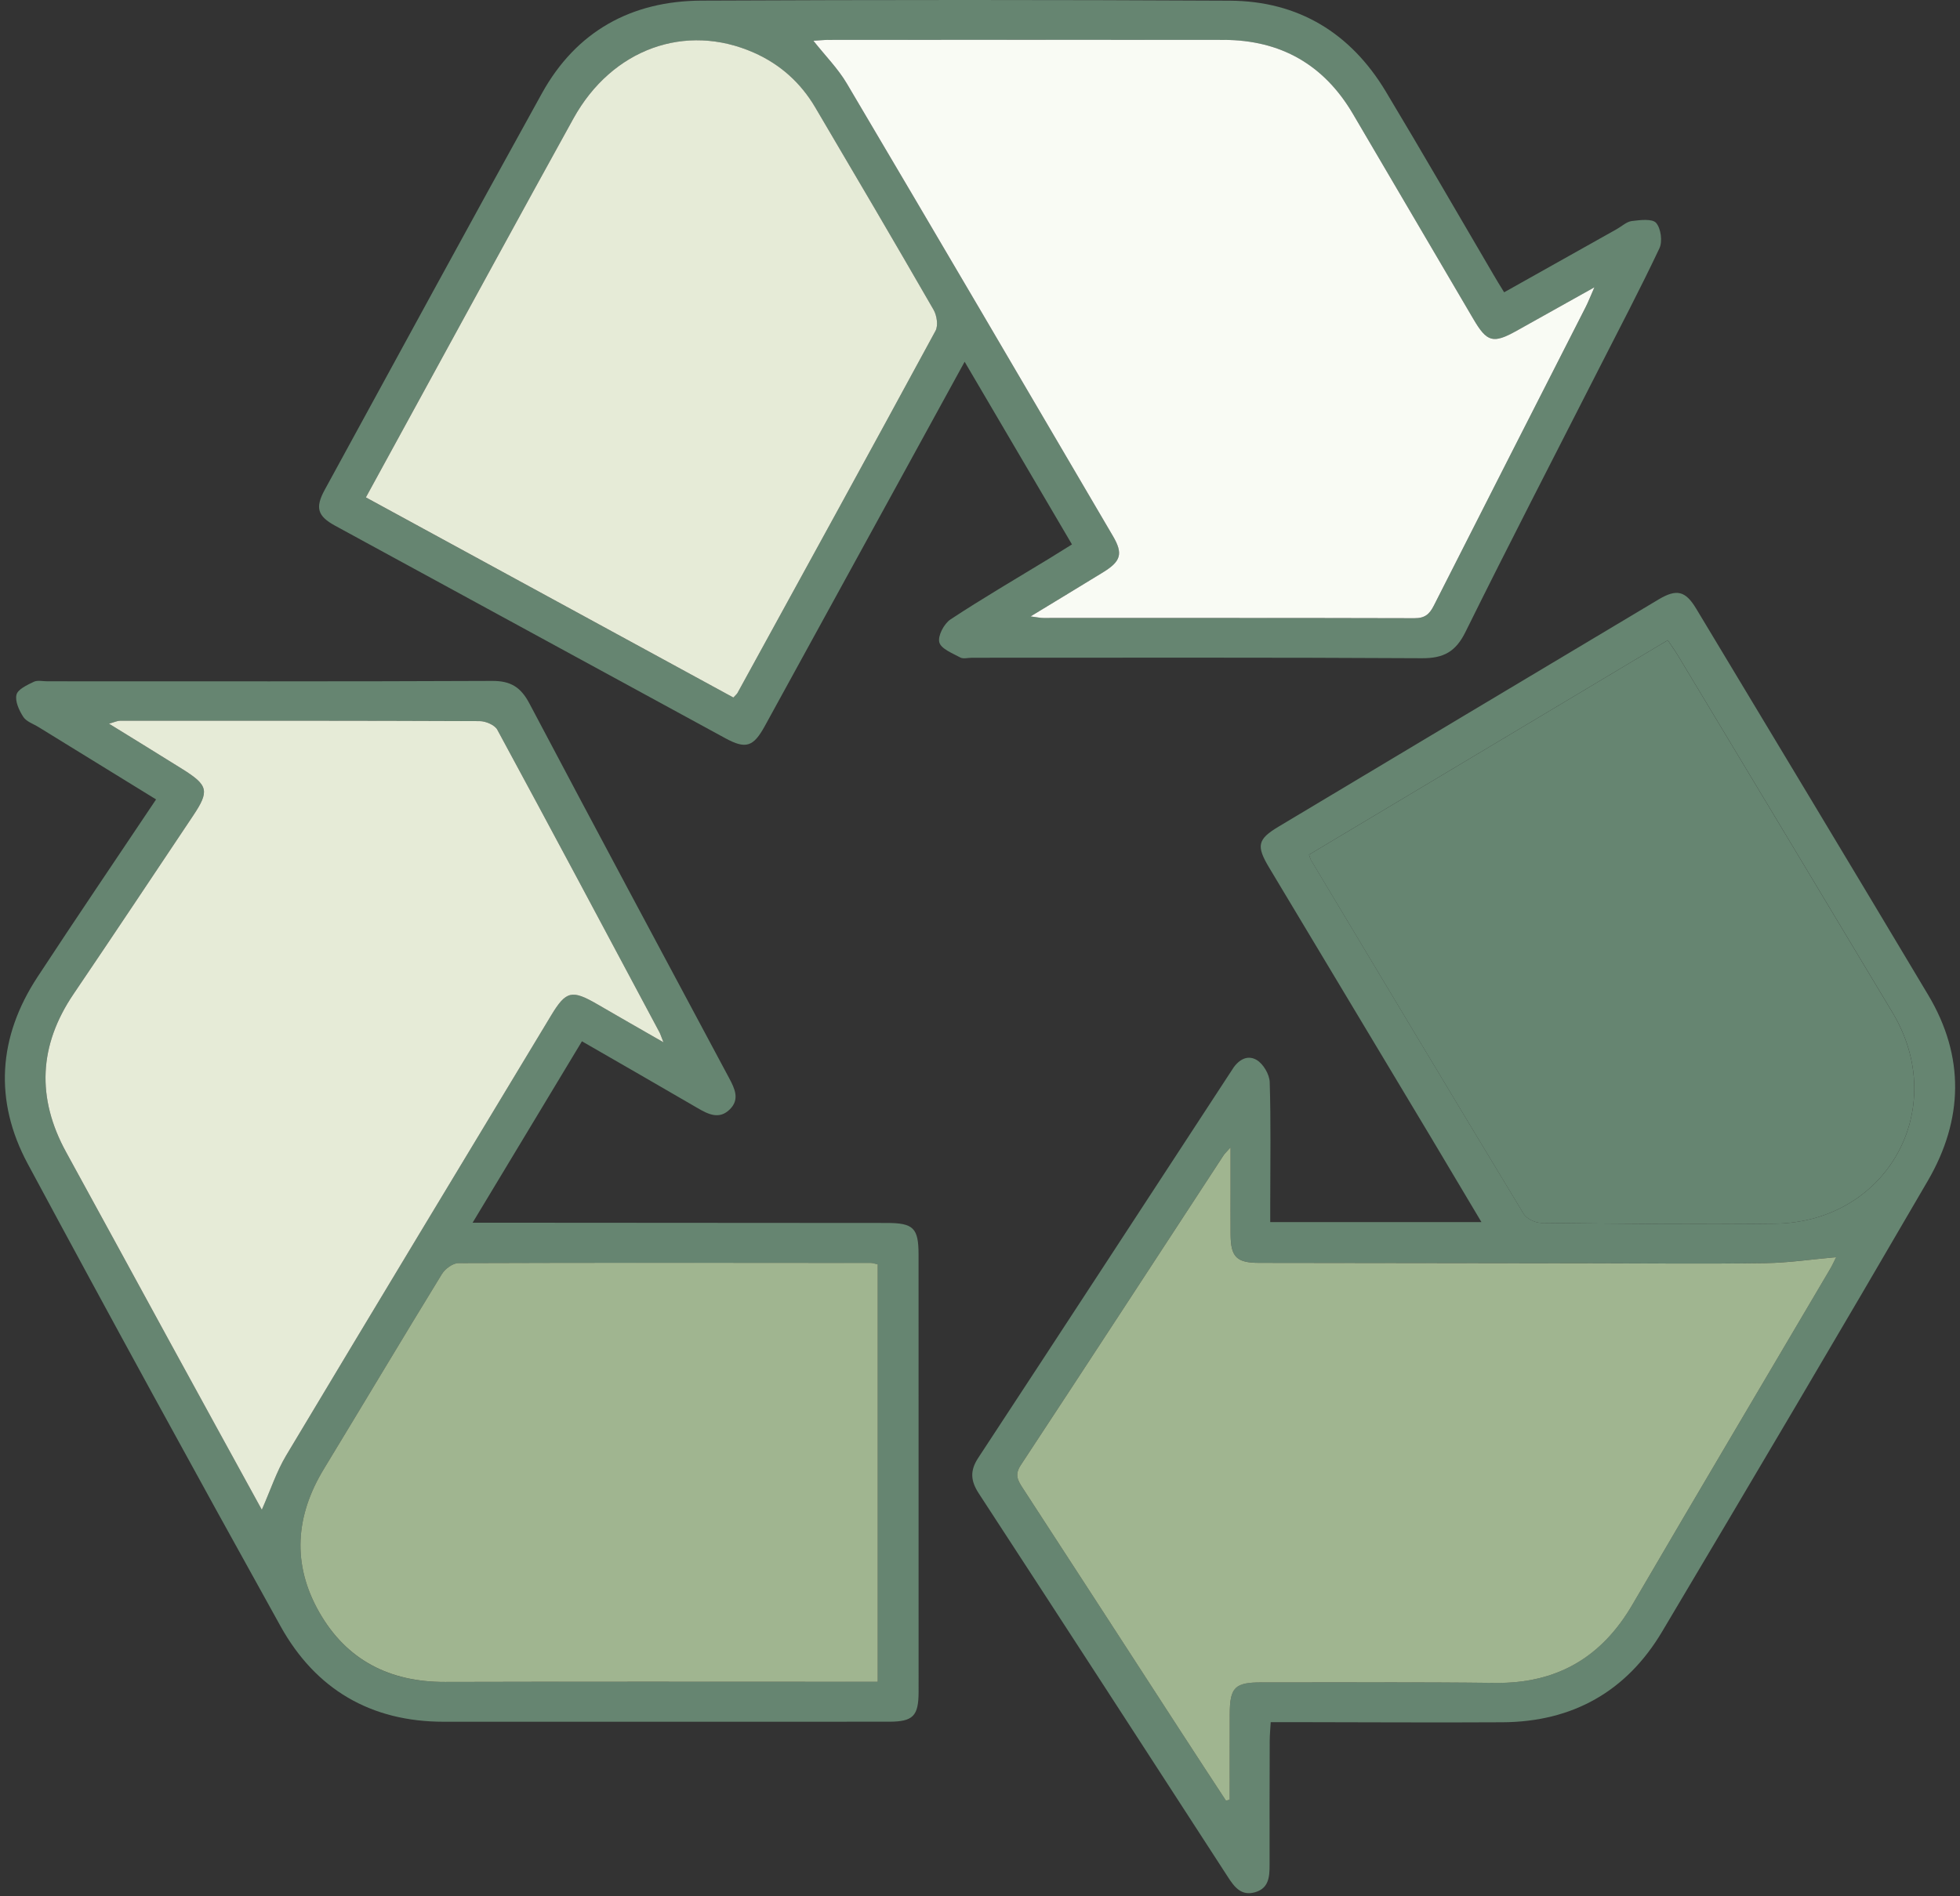 <svg xmlns="http://www.w3.org/2000/svg" width="155" height="150" viewBox="0 0 155 150" fill="none"><rect x="0" y="0" width="155" height="150" fill="#333333" stroke="none"/><g clip-path="url(#clip0_858_64141)"><path d="M117.156 96.671C115.761 94.328 114.465 92.144 113.162 89.967C108.9 82.858 104.635 75.752 100.372 68.64C99.335 66.907 99.438 66.39 101.121 65.383C111.13 59.388 121.144 53.403 131.163 47.418C132.597 46.562 133.292 46.735 134.143 48.155C140.263 58.335 146.397 68.505 152.484 78.703C155.395 83.577 155.262 88.573 152.462 93.39C145.521 105.324 138.495 117.205 131.44 129.07C128.629 133.798 124.361 136.201 118.834 136.235C113.31 136.268 107.783 136.23 102.259 136.225C101.722 136.225 101.188 136.225 100.49 136.225C100.46 136.765 100.413 137.236 100.411 137.708C100.401 140.978 100.396 144.251 100.401 147.521C100.401 148.459 100.345 149.371 99.243 149.683C98.157 149.988 97.618 149.268 97.104 148.472C90.548 138.353 83.991 128.234 77.403 118.132C76.757 117.138 76.693 116.335 77.362 115.318C84.006 105.201 90.614 95.062 97.235 84.93C97.283 84.856 97.34 84.785 97.383 84.706C97.838 83.921 98.569 83.378 99.368 83.839C99.897 84.145 100.393 84.986 100.411 85.603C100.51 88.781 100.454 91.965 100.452 95.146C100.452 95.625 100.452 96.108 100.452 96.671C106.05 96.671 111.491 96.671 117.156 96.671ZM96.954 142.436C97.053 142.411 97.151 142.385 97.25 142.36C97.25 140.101 97.242 137.841 97.252 135.582C97.26 133.467 97.651 133.077 99.777 133.079C105.933 133.085 112.086 133.046 118.241 133.12C123.109 133.178 126.645 131.117 129.088 126.936C134.266 118.074 139.503 109.247 144.714 100.405C144.908 100.073 145.064 99.722 145.207 99.442C143.298 99.609 141.446 99.89 139.59 99.915C134.873 99.979 130.156 99.931 125.44 99.925C116.816 99.915 108.19 99.908 99.565 99.892C97.789 99.89 97.334 99.426 97.32 97.657C97.309 96.403 97.316 95.149 97.316 93.892C97.316 92.949 97.316 92.006 97.316 90.755C96.951 91.168 96.849 91.259 96.775 91.369C91.43 99.548 86.096 107.738 80.721 115.899C80.237 116.634 80.475 117.085 80.865 117.684C85.051 124.107 89.214 130.543 93.387 136.971C94.57 138.799 95.763 140.616 96.954 142.436ZM103.518 67.608C103.605 67.853 103.623 67.944 103.666 68.018C109.264 77.36 114.856 86.705 120.495 96.021C120.731 96.408 121.41 96.729 121.885 96.735C128.041 96.798 134.196 96.869 140.352 96.795C149.229 96.688 154.222 87.708 149.673 80.11C144.032 70.687 138.364 61.279 132.704 51.866C132.461 51.463 132.185 51.078 131.891 50.64C122.365 56.339 112.975 61.957 103.518 67.608Z" fill="#668571"></path><path d="M12.343 63.236C9.167 61.282 6.11 59.4 3.057 57.519C2.638 57.259 2.083 57.081 1.841 56.706C1.511 56.196 1.176 55.472 1.304 54.953C1.411 54.519 2.15 54.185 2.669 53.933C2.96 53.79 3.376 53.892 3.734 53.892C15.463 53.892 27.189 53.915 38.917 53.862C40.387 53.854 41.186 54.359 41.861 55.636C47.092 65.538 52.381 75.41 57.663 85.284C58.107 86.115 58.511 86.959 57.721 87.747C56.878 88.588 56.009 88.142 55.151 87.642C52.169 85.901 49.169 84.186 46.021 82.368C43.169 87.099 40.348 91.784 37.374 96.719C38.171 96.719 38.649 96.719 39.127 96.719C49.46 96.727 59.796 96.731 70.13 96.739C72.24 96.742 72.641 97.137 72.641 99.253C72.644 110.771 72.644 122.29 72.644 133.811C72.644 135.751 72.212 136.189 70.283 136.191C58.554 136.197 46.828 136.189 35.1 136.194C29.307 136.197 24.95 133.615 22.186 128.637C15.44 116.488 8.771 104.299 2.193 92.06C-0.487 87.069 -0.155 82.032 2.97 77.274C6.016 72.627 9.136 68.028 12.343 63.236ZM20.704 119.425C21.391 117.872 21.866 116.405 22.638 115.115C29.591 103.499 36.592 91.911 43.586 80.319C44.764 78.367 45.226 78.272 47.237 79.44C48.883 80.393 50.536 81.336 52.465 82.448C52.274 81.958 52.228 81.798 52.151 81.658C47.889 73.672 43.637 65.683 39.326 57.723C39.122 57.346 38.411 57.043 37.936 57.043C28.456 56.999 18.976 57.007 9.496 57.012C9.279 57.012 9.064 57.122 8.617 57.244C10.692 58.526 12.56 59.671 14.418 60.833C16.48 62.123 16.577 62.571 15.258 64.542C12.115 69.237 8.99 73.942 5.822 78.619C3.062 82.692 2.878 86.852 5.239 91.154C7.978 96.145 10.692 101.149 13.424 106.142C15.831 110.539 18.243 114.934 20.704 119.425ZM69.414 100.01C69.128 99.951 68.998 99.902 68.87 99.902C58 99.892 47.127 99.877 36.257 99.918C35.813 99.921 35.202 100.364 34.949 100.777C31.809 105.898 28.737 111.057 25.617 116.19C23.353 119.914 23.082 123.735 25.247 127.535C27.408 131.328 30.815 133.061 35.194 133.048C46.11 133.018 57.026 133.038 67.942 133.038C68.418 133.038 68.893 133.038 69.414 133.038C69.414 121.918 69.414 110.998 69.414 100.01Z" fill="#668571"></path><path d="M118.95 23.122C122.009 21.404 124.939 19.76 127.87 18.116C128.261 17.896 128.635 17.535 129.046 17.484C129.697 17.405 130.658 17.282 130.967 17.631C131.348 18.065 131.486 19.1 131.23 19.64C129.7 22.88 128.029 26.053 126.404 29.247C122.888 36.157 119.325 43.044 115.891 49.992C115.12 51.552 114.166 52.077 112.45 52.067C100.588 51.998 88.73 52.029 76.868 52.029C76.553 52.029 76.178 52.139 75.935 52.006C75.319 51.672 74.417 51.323 74.282 50.808C74.149 50.301 74.655 49.337 75.163 49.001C77.708 47.321 80.348 45.784 82.954 44.194C83.524 43.847 84.086 43.49 84.773 43.065C81.947 38.252 79.17 33.524 76.285 28.615C74.542 31.793 72.91 34.773 71.277 37.752C67.677 44.316 64.079 50.877 60.478 57.44C59.576 59.084 58.978 59.276 57.361 58.396C47.074 52.796 36.786 47.194 26.504 41.586C25.108 40.824 24.907 40.164 25.678 38.749C31.392 28.286 37.085 17.81 42.857 7.38C45.574 2.473 49.925 0.075 55.478 0.049C69.404 -0.015 83.332 -0.02 97.261 0.054C102.673 0.082 106.811 2.611 109.585 7.229C112.47 12.031 115.265 16.89 118.102 21.72C118.347 22.148 118.607 22.564 118.95 23.122ZM81.5 48.759C82.083 48.835 82.29 48.886 82.499 48.886C92.288 48.889 102.08 48.876 111.869 48.904C112.68 48.907 113.048 48.585 113.39 47.91C117.374 40.036 121.387 32.175 125.39 24.31C125.599 23.899 125.765 23.466 126.089 22.729C123.836 23.988 121.891 25.077 119.944 26.165C118.074 27.21 117.593 27.075 116.518 25.24C113.347 19.829 110.17 14.417 106.992 9.011C104.705 5.121 101.286 3.164 96.778 3.159C86.358 3.143 75.94 3.154 65.52 3.159C65.144 3.159 64.771 3.205 64.329 3.23C65.277 4.428 66.271 5.427 66.966 6.602C74.013 18.521 81.015 30.465 88.016 42.409C88.834 43.806 88.645 44.408 87.237 45.272C85.438 46.37 83.634 47.459 81.5 48.759ZM57.997 55.177C58.204 54.95 58.278 54.894 58.319 54.82C63.552 45.277 68.796 35.739 73.98 26.17C74.205 25.755 74.085 24.957 73.827 24.508C70.743 19.151 67.608 13.823 64.467 8.496C63.32 6.551 61.705 5.096 59.63 4.176C54.218 1.772 48.392 3.865 45.344 9.378C41.117 17.022 36.944 24.697 32.751 32.359C31.492 34.663 30.232 36.968 28.931 39.348C38.692 44.663 48.328 49.911 57.997 55.177Z" fill="#668571"></path><path d="M96.952 142.436C95.762 140.616 94.569 138.799 93.386 136.974C89.213 130.543 85.048 124.107 80.865 117.686C80.474 117.088 80.236 116.636 80.719 115.902C86.093 107.741 91.426 99.551 96.774 91.371C96.845 91.259 96.95 91.17 97.316 90.757C97.316 92.008 97.316 92.951 97.316 93.894C97.316 95.149 97.308 96.403 97.318 97.66C97.333 99.428 97.788 99.89 99.564 99.895C108.188 99.91 116.815 99.918 125.438 99.928C130.156 99.933 134.873 99.981 139.59 99.918C141.445 99.892 143.297 99.612 145.206 99.444C145.066 99.721 144.91 100.076 144.713 100.408C139.503 109.252 134.264 118.076 129.088 126.939C126.648 131.119 123.108 133.178 118.241 133.122C112.088 133.048 105.932 133.087 99.776 133.081C97.653 133.079 97.259 133.469 97.252 135.585C97.244 137.843 97.249 140.104 97.249 142.362C97.15 142.385 97.05 142.411 96.952 142.436Z" fill="#A0B590"></path><path d="M103.518 67.608C112.972 61.954 122.363 56.339 131.889 50.642C132.18 51.081 132.459 51.465 132.702 51.868C138.361 61.281 144.029 70.689 149.671 80.113C154.219 87.708 149.226 96.691 140.349 96.797C134.194 96.871 128.038 96.797 121.882 96.737C121.407 96.731 120.727 96.411 120.492 96.023C114.853 86.707 109.262 77.36 103.663 68.021C103.622 67.944 103.605 67.852 103.518 67.608Z" fill="#668571"></path><path d="M20.705 119.425C18.244 114.936 15.829 110.542 13.425 106.142C10.693 101.146 7.98 96.143 5.24 91.155C2.877 86.852 3.063 82.692 5.823 78.619C8.991 73.942 12.119 69.237 15.259 64.542C16.578 62.571 16.481 62.123 14.419 60.833C12.561 59.671 10.693 58.526 8.618 57.244C9.066 57.122 9.28 57.012 9.497 57.012C18.977 57.007 28.457 57.002 37.937 57.043C38.413 57.045 39.126 57.349 39.327 57.723C43.638 65.684 47.89 73.672 52.152 81.658C52.229 81.8 52.272 81.959 52.467 82.448C50.537 81.339 48.884 80.396 47.239 79.44C45.225 78.272 44.765 78.369 43.587 80.319C36.593 91.912 29.592 103.497 22.639 115.115C21.867 116.405 21.392 117.87 20.705 119.425Z" fill="#E6EBD7"></path><path d="M69.414 100.009C69.414 111.001 69.414 121.918 69.414 133.035C68.893 133.035 68.418 133.035 67.942 133.035C57.026 133.035 46.11 133.015 35.194 133.046C30.817 133.058 27.411 131.325 25.247 127.532C23.08 123.732 23.353 119.912 25.617 116.188C28.737 111.054 31.809 105.895 34.949 100.774C35.202 100.364 35.81 99.918 36.257 99.915C47.127 99.875 58 99.89 68.87 99.9C69 99.9 69.128 99.951 69.414 100.009Z" fill="#A0B590"></path><path d="M81.502 48.759C83.638 47.459 85.44 46.37 87.236 45.269C88.644 44.403 88.833 43.803 88.015 42.407C81.014 30.462 74.013 18.518 66.965 6.6C66.27 5.425 65.276 4.425 64.328 3.227C64.77 3.199 65.143 3.156 65.519 3.156C75.939 3.151 86.357 3.141 96.777 3.156C101.284 3.164 104.706 5.121 106.991 9.008C110.17 14.417 113.345 19.826 116.517 25.237C117.593 27.072 118.073 27.208 119.943 26.163C121.89 25.074 123.835 23.986 126.088 22.727C125.764 23.463 125.598 23.896 125.388 24.307C121.387 32.173 117.373 40.034 113.389 47.907C113.047 48.583 112.681 48.904 111.868 48.901C102.079 48.873 92.287 48.886 82.499 48.883C82.291 48.886 82.085 48.835 81.502 48.759Z" fill="#F9FBF4"></path><path d="M57.997 55.176C48.328 49.91 38.69 44.66 28.934 39.345C30.234 36.965 31.494 34.658 32.754 32.356C36.947 24.694 41.12 17.019 45.346 9.375C48.394 3.862 54.22 1.769 59.632 4.173C61.707 5.093 63.322 6.548 64.469 8.493C67.61 13.818 70.743 19.148 73.829 24.506C74.087 24.954 74.207 25.752 73.983 26.167C68.798 35.736 63.555 45.274 58.321 54.817C58.278 54.896 58.204 54.952 57.997 55.176Z" fill="#E6EBD7"></path></g><defs><clipPath id="clip0_858_64141"><rect width="155" height="150" fill="white"></rect></clipPath></defs></svg>